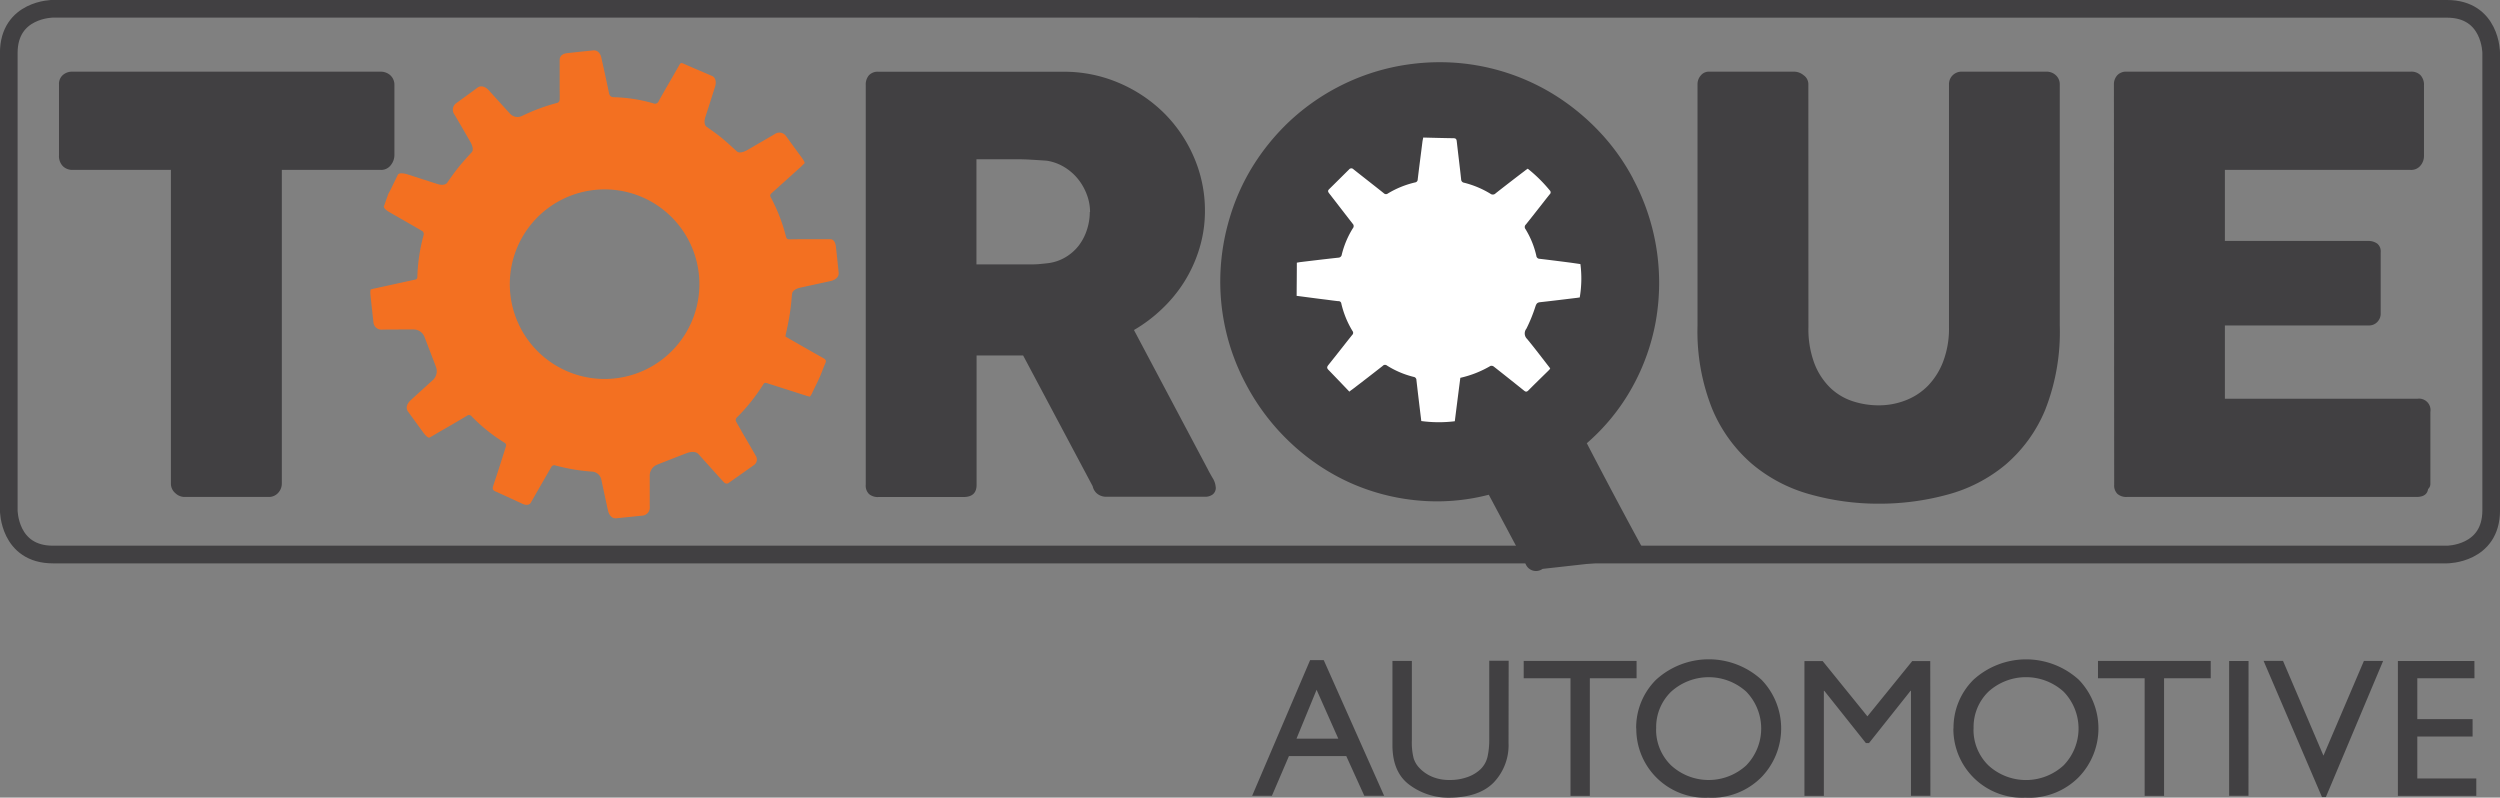 <svg xmlns="http://www.w3.org/2000/svg" width="370.806" height="118.307" viewBox="0 0 370.806 118.307"><rect x="0" y="0" width="370.806" height="118.307" fill="#808080" stroke="none"/><defs><style>.cls-1,.cls-5{fill:none;}.cls-2{clip-path:url(#clip-path);}.cls-3{fill:#414042;}.cls-4{clip-path:url(#clip-path-2);}.cls-5{stroke:#414042;stroke-width:2.621px;}.cls-6{fill:#f37021;}.cls-7{fill:#fff;}</style><clipPath id="clip-path" transform="translate(-.004 -.021)"><path d="M7.87 1.33s-6.56 0-6.56 6.55V75.7s0 6.56 6.57 6.56h355.08s6.55 0 6.55-6.55V7.9s0-6.55-6.55-6.55z" class="cls-1"/></clipPath><clipPath id="clip-path-2" transform="translate(-.004 -.021)"><path d="M-210.6-241.43h792v612h-792z" class="cls-1"/></clipPath></defs><title>Torque Automotive LLC logo</title><path d="M225.6 35.3a13.7 13.7 0 1 1-18.5-5.66 13.7 13.7 0 0 1 18.5 5.66m16.62-8.8a31.7 31.7 0 0 0-5.1-7.08 33.72 33.72 0 0 0-6.53-5.33 32.26 32.26 0 0 0-15.8-4.84 33.28 33.28 0 0 0-8.4.76 32.54 32.54 0 0 0-15.25 8.1 33.33 33.33 0 0 0-5.32 6.54 31.64 31.64 0 0 0-3.4 7.57 32.9 32.9 0 0 0-1.4 8.22 32.26 32.26 0 0 0 3.8 16.57 32.95 32.95 0 0 0 6.7 8.76 32.04 32.04 0 0 0 8.74 5.84 31.62 31.62 0 0 0 10.04 2.62 30.5 30.5 0 0 0 10.52-.85l5.45 10.23a1.65 1.65 0 0 0 2.52.77l15.57-1.74c-4.87-8.9-9-16.9-9-16.9a30.56 30.56 0 0 0 6.72-8.27 31.7 31.7 0 0 0 3.52-9.88 32.7 32.7 0 0 0-3.4-21.1" class="cls-3"/><g class="cls-4"><path d="M7.86 1.3S1.3 1.3 1.3 7.87v67.82s0 6.56 6.56 6.56h355.08s6.56 0 6.56-6.56V7.86s0-6.55-6.56-6.55z" class="cls-5"/><path d="M8.75 23.04a2.13 2.13 0 0 0 .57 1.6 1.98 1.98 0 0 0 1.43.56h14.6v46.5a1.84 1.84 0 0 0 .65 1.44 2 2 0 0 0 1.35.57H39.8a1.84 1.84 0 0 0 1.45-.6 2.02 2.02 0 0 0 .55-1.4V25.2h14.66a1.78 1.78 0 0 0 1.5-.7 2.4 2.4 0 0 0 .54-1.46V12.5a1.9 1.9 0 0 0-.68-1.4 2.14 2.14 0 0 0-1.36-.47h-45.7a2.07 2.07 0 0 0-1.44.5 1.73 1.73 0 0 0-.57 1.36zM161.64 31.45a8.5 8.5 0 0 1-.43 2.65 7.72 7.72 0 0 1-1.22 2.34 7 7 0 0 1-2 1.74 6.7 6.7 0 0 1-2.67.87q-.72.08-1.3.13c-.4.03-.86.04-1.37.04h-7.82v-15.6h5.88q1.23 0 2.27.07 1.04.06 2.23.14a7 7 0 0 1 2.63.94 7.73 7.73 0 0 1 2.05 1.78 8.3 8.3 0 0 1 1.32 2.34 7.35 7.35 0 0 1 .47 2.55m18.64 40.86a2.92 2.92 0 0 0-.46-1.4q-.47-.8-.77-1.4l-10.9-20.55a21.8 21.8 0 0 0 4.2-3.17 20.74 20.74 0 0 0 3.35-4.12 20.52 20.52 0 0 0 2.18-4.88 19 19 0 0 0 .8-5.5 19.87 19.87 0 0 0-1.65-8 20.72 20.72 0 0 0-4.48-6.57 21.4 21.4 0 0 0-6.67-4.43 20.64 20.64 0 0 0-8.2-1.64h-27.44a1.77 1.77 0 0 0-1.4.53 2.08 2.08 0 0 0-.47 1.42v59.3a1.74 1.74 0 0 0 .5 1.4 2 2 0 0 0 1.37.43h12.62q1.95 0 1.95-1.8V52.72h6.9l10.32 19.4a1.93 1.93 0 0 0 .74 1.16 2.12 2.12 0 0 0 1.3.4h14.57a1.87 1.87 0 0 0 1.2-.35 1.26 1.26 0 0 0 .45-1.04" class="cls-3"/><path d="M268.22 12.5a1.62 1.62 0 0 0-.7-1.34 2.24 2.24 0 0 0-1.34-.53h-12.7a1.52 1.52 0 0 0-1.22.57 1.94 1.94 0 0 0-.48 1.3v35.8a30.94 30.94 0 0 0 2.18 12.35 21.88 21.88 0 0 0 5.9 8.16 22.66 22.66 0 0 0 8.57 4.5 37.5 37.5 0 0 0 10.24 1.4 38.35 38.35 0 0 0 10.2-1.35 22.5 22.5 0 0 0 8.57-4.42 21.45 21.45 0 0 0 5.9-8.13 31.48 31.48 0 0 0 2.17-12.5V12.5a1.82 1.82 0 0 0-.54-1.3 2.02 2.02 0 0 0-1.53-.57h-12.4a1.88 1.88 0 0 0-1.43.55 1.83 1.83 0 0 0-.53 1.32v36.06a13.84 13.84 0 0 1-.83 4.97 10.54 10.54 0 0 1-2.25 3.64 9.32 9.32 0 0 1-3.33 2.2 10.88 10.88 0 0 1-4.03.75 12.27 12.27 0 0 1-3.93-.64 8.7 8.7 0 0 1-3.3-2.02 10.1 10.1 0 0 1-2.3-3.57 14.46 14.46 0 0 1-.88-5.34zM313.58 71.9a1.74 1.74 0 0 0 .5 1.37 2 2 0 0 0 1.37.44h42.95q1.57 0 1.74-1.17a1.05 1.05 0 0 0 .34-.76V61.1a1.7 1.7 0 0 0-1.9-1.96H330V48.27h21.3a1.68 1.68 0 0 0 1.34-.55 1.76 1.76 0 0 0 .47-1.15V37.4a1.46 1.46 0 0 0-.53-1.28 2.24 2.24 0 0 0-1.34-.38h-21.24V25.2h27.53a1.77 1.77 0 0 0 1.5-.66 2.2 2.2 0 0 0 .5-1.37v-10.5a2.1 2.1 0 0 0-.5-1.5 1.87 1.87 0 0 0-1.46-.54h-42.15a1.78 1.78 0 0 0-1.38.53 2.02 2.02 0 0 0-.5 1.42z" class="cls-3"/><path d="M94.38 28.9a14.06 14.06 0 1 1-17.92 8.45 14.07 14.07 0 0 1 17.92-8.45m-37.45 1.65s-.13.37.85.93c.97.56 2.93 1.67 4.87 2.8a.58.58 0 0 1 .2.5 26.85 26.85 0 0 0-.95 6.3c0 .35-.24.38-.5.43q-2.92.64-5.85 1.28c-.2.04-.38.1-.53.13 0 0-.16.05-.05 1.03.1 1 .32 2.95.43 3.94a1.2 1.2 0 0 0 1.34 1c1.23-.02 3.56-.02 4.67-.02a1.72 1.72 0 0 1 1.55 1.1c.43 1.12 1.27 3.3 1.7 4.44a1.8 1.8 0 0 1-.35 1.86c-.8.73-2.53 2.3-3.45 3.14 0 0-.92.83-.35 1.62.58.8 1.74 2.4 2.33 3.2 0 0 .6.83.9.66.3-.17.8-.46 1.3-.76 1.4-.8 2.82-1.62 4.2-2.45a.5.5 0 0 1 .74.1 25.1 25.1 0 0 0 4.83 3.87c.3.18.3.36.2.66-.6 1.9-1.2 3.8-1.84 5.7-.16.46-.12.7.36.9 1.62.72 3.2 1.47 4.04 1.85 0 0 .82.37 1.16-.2.34-.6.96-1.67 1.57-2.74.5-.86 1-1.74 1.5-2.6a.53.53 0 0 1 .45-.22 28.08 28.08 0 0 0 5.54.95 1.5 1.5 0 0 1 1.4 1.17c.24 1.15.73 3.44 1 4.65 0 0 .26 1.22 1.24 1.1 1-.1 2.94-.3 3.94-.4a1.2 1.2 0 0 0 1-1.34c0-1.2 0-3.54 0-4.66a1.74 1.74 0 0 1 1.1-1.55c1.12-.44 3.3-1.3 4.44-1.73 0 0 1.13-.44 1.68.16s1.73 1.92 2.9 3.22c.33.35.62.7.96 1.03a.57.57 0 0 0 .52.1c1.54-1.07 3.06-2.16 3.83-2.7a1 1 0 0 0 .35-1.3c-.43-.76-1.23-2.14-2.04-3.52-.3-.57-.65-1.12-.95-1.7a.53.53 0 0 1 .06-.48 28.05 28.05 0 0 0 4-5c.18-.3.36-.22.6-.15q2.9.93 5.82 1.86c.15.04.3.08.42.12 0 0 .12.03.35-.44.22-.48.7-1.42 1.14-2.38.32-.7.56-1.44.87-2.15.17-.37.05-.53-.27-.72-1.82-1.02-3.63-2.06-5.44-3.1a1.86 1.86 0 0 1-.2-.13s-.03-.03.1-.6.37-1.7.55-2.86c.18-1.15.26-2.32.33-2.93 0 0 .07-.6 1.18-.85 1.12-.24 3.4-.74 4.6-1 0 0 1.23-.27 1.12-1.25-.1-.98-.3-2.94-.42-3.94 0 0-.1-1-.82-1s-2.04 0-3.36 0c-.88 0-1.76 0-2.65.02-.3 0-.47-.06-.56-.4a25.76 25.76 0 0 0-2.26-5.84c-.15-.3-.06-.44.15-.63q2.23-2 4.44-4c.15-.16.3-.3.42-.42 0 0 .12-.12-.46-.9-.6-.8-1.74-2.38-2.34-3.2a1.2 1.2 0 0 0-1.65-.2c-1.06.62-3.1 1.8-4.1 2.38 0 0-1 .58-1.46.18s-1.3-1.2-2.2-1.95c-.9-.74-1.87-1.4-2.35-1.74 0 0-.5-.36-.14-1.46.37-1.1 1.07-3.34 1.45-4.52 0 0 .37-1.18-.5-1.55s-2.6-1.1-4.3-1.85c-.3-.13-.4.04-.53.26-1 1.77-2.04 3.52-3.03 5.3a.6.6 0 0 1-.84.36 23.12 23.12 0 0 0-5.8-.9c-.5-.02-.67-.2-.76-.66-.43-2.1-.9-4.18-1.15-5.3 0 0-.24-1.1-1.22-.98-1 .1-2.95.3-3.94.42 0 0-1 .1-1 1s0 2.56 0 4.23c0 .57.02 1.13 0 1.68a.58.58 0 0 1-.32.44 28.56 28.56 0 0 0-5.25 1.94 1.5 1.5 0 0 1-1.8-.34c-.8-.87-2.37-2.6-3.2-3.52 0 0-.82-.9-1.62-.33-.8.6-2.37 1.74-3.2 2.34a1.2 1.2 0 0 0-.2 1.67c.62 1.05 1.8 3.08 2.38 4.1 0 0 .58 1 .18 1.45-.4.45-1.2 1.3-1.93 2.2-.74.92-1.4 1.88-1.75 2.38 0 0-.36.5-1.46.14-1.1-.35-3.32-1.07-4.47-1.44 0 0-1.15-.36-1.37.1-.22.45-.65 1.34-1.08 2.22-.1.2-.2.37-.26.47a4.02 4.02 0 0 0-.18.46c-.13.37-.4 1.12-.53 1.5" class="cls-6"/></g><path d="M205.3 118.04h-2.94l-2.68-5.9h-8.5l-2.53 5.9h-2.93l8.6-20.13h2.02zm-13-8.48h6.2l-3.22-7.25zM223.75 110.18a8 8 0 0 1-2.22 5.9q-2.2 2.23-6.67 2.23a9.6 9.6 0 0 1-5.75-1.86q-2.58-1.86-2.58-5.94V98.03h2.88v11.82a9.5 9.5 0 0 0 .26 2.6 3.67 3.67 0 0 0 .94 1.54 5.6 5.6 0 0 0 1.94 1.27 6.45 6.45 0 0 0 2.38.43 7.7 7.7 0 0 0 2.83-.47 5.4 5.4 0 0 0 1.86-1.15 3.75 3.75 0 0 0 1.02-1.86 11.43 11.43 0 0 0 .25-2.5V98h2.88zM242.74 100.6h-6.93v17.44h-2.87V100.6H226v-2.57h16.74zM242.68 108.04a10.03 10.03 0 0 1 2.93-7.2 11.6 11.6 0 0 1 15.68 0 10.4 10.4 0 0 1 .03 14.37 10.32 10.32 0 0 1-7.94 3.1 10.2 10.2 0 0 1-10.68-10.24zm2.96 0a7.36 7.36 0 0 0 2.22 5.48 8.24 8.24 0 0 0 11.15 0 7.85 7.85 0 0 0 0-10.93 8.3 8.3 0 0 0-11.14 0 7.3 7.3 0 0 0-2.22 5.46zM286.32 118.04h-2.88v-15.58h-.06l-6.16 7.75h-.47l-6.16-7.74h-.07v15.58h-2.88v-20h2.7l6.64 8.2 6.65-8.2h2.67zM289.75 108.04a10.03 10.03 0 0 1 2.94-7.2 11.6 11.6 0 0 1 15.66 0 10.4 10.4 0 0 1 .03 14.37 10.32 10.32 0 0 1-7.97 3.1 10.2 10.2 0 0 1-10.68-10.24zm2.97 0a7.36 7.36 0 0 0 2.2 5.48 8.24 8.24 0 0 0 11.16 0 7.85 7.85 0 0 0 0-10.93 8.3 8.3 0 0 0-11.15 0 7.3 7.3 0 0 0-2.2 5.46zM327.9 100.6h-6.92v17.44h-2.88V100.6h-6.92v-2.57h16.72zM333.5 118.04h-2.87v-20h2.88zM344.98 118.22h-.58l-8.66-20.2h2.88l6 14.06 6-14.05h2.85zM367.02 100.6h-8.48v6.06h8.2v2.58h-8.2v6.22h8.75v2.58h-11.63v-20h11.35z" class="cls-3"/><path d="M229.94 54.65c-1.14-1.46-2.26-2.95-3.44-4.38a1.13 1.13 0 0 1-.1-1.52 22.98 22.98 0 0 0 1.35-3.33c.14-.4.28-.56.7-.6 1.85-.2 3.67-.43 5.5-.65.13-.02.25-.04.36-.05a16.76 16.76 0 0 0 .1-4.95c-.46-.07-.9-.13-1.37-.2-1.55-.2-3.1-.4-4.65-.58a.5.5 0 0 1-.52-.47 13.15 13.15 0 0 0-1.6-3.93.5.5 0 0 1 .06-.7c1.18-1.47 2.33-2.96 3.5-4.44a.4.4 0 0 0 .02-.63 21.73 21.73 0 0 0-3.25-3.2c-.15.1-.3.2-.42.3-1.45 1.1-2.9 2.22-4.34 3.35a.57.57 0 0 1-.77.07 14 14 0 0 0-3.92-1.64.5.5 0 0 1-.43-.5c-.2-1.87-.44-3.75-.65-5.63-.03-.32-.13-.46-.47-.47-1.5-.02-3-.06-4.5-.1-.06.3-.1.46-.12.62-.23 1.86-.48 3.72-.7 5.58a.45.45 0 0 1-.4.46 13.88 13.88 0 0 0-4.03 1.64.45.45 0 0 1-.6-.04c-1.5-1.2-3-2.36-4.5-3.55a.43.43 0 0 0-.66.03c-.98.97-1.95 1.94-2.93 2.9-.26.25-.2.4 0 .66 1.15 1.48 2.3 2.98 3.46 4.47a.5.5 0 0 1 .03.7 13.45 13.45 0 0 0-1.63 3.87.53.53 0 0 1-.54.48c-1.85.2-3.68.42-5.5.64-.18.02-.34.05-.63.1 0 1.63-.02 3.26-.03 4.92 1.56.2 3 .4 4.43.57.6.08 1.17.16 1.76.22a.4.4 0 0 1 .44.37 13.83 13.83 0 0 0 1.66 4.06.42.42 0 0 1-.05.58c-1.2 1.5-2.36 3-3.55 4.48-.2.26-.22.43 0 .67 1.04 1.07 2.07 2.15 3.13 3.26.23-.2.37-.28.5-.38q2.23-1.7 4.45-3.44a.45.45 0 0 1 .63-.05 13.5 13.5 0 0 0 3.95 1.68.48.48 0 0 1 .42.5c.23 2 .47 4 .72 6.05a19.4 19.4 0 0 0 4.97.03c.27-2.15.54-4.28.82-6.44a15.62 15.62 0 0 0 4.48-1.77.57.57 0 0 1 .48.1q2.25 1.77 4.48 3.56c.24.2.4.22.63 0 .96-.97 1.94-1.92 2.92-2.88.08-.08.16-.16.23-.23.03-.06.06-.1.1-.17" class="cls-7"/></svg>